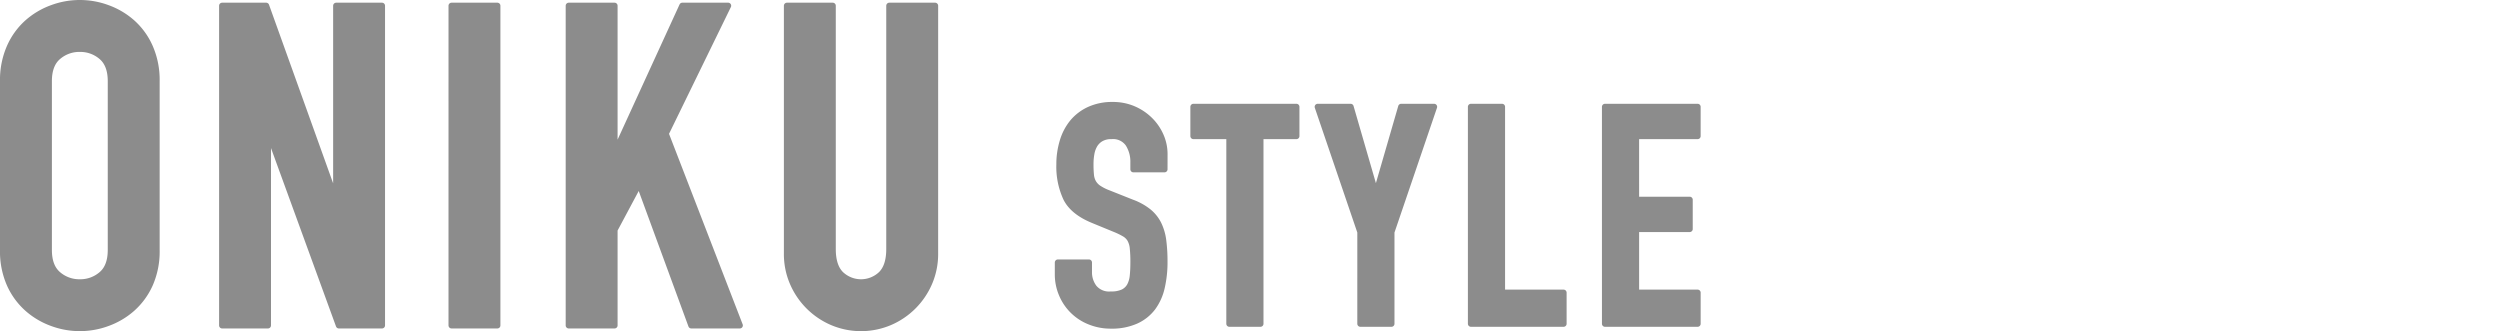 <svg xmlns="http://www.w3.org/2000/svg" width="553.928" height="73.375" viewBox="0 0 553.928 73.375"><path d="M.676 17.985a18.1 18.1 0 0 1 1.492-7.56A15.769 15.769 0 0 1 6.1 5a16.956 16.956 0 0 1 5.469-3.23 17.654 17.654 0 0 1 12.236 0A17 17 0 0 1 29.276 5a15.782 15.782 0 0 1 3.93 5.422 18.1 18.1 0 0 1 1.492 7.56V55.39A18 18 0 0 1 33.206 63a15.866 15.866 0 0 1-3.93 5.372 16.927 16.927 0 0 1-5.471 3.228 17.639 17.639 0 0 1-12.236 0A16.885 16.885 0 0 1 6.1 68.371 15.853 15.853 0 0 1 2.168 63a18 18 0 0 1-1.492-7.61zM10.823 55.39q0 3.681 2.039 5.421a7.189 7.189 0 0 0 4.825 1.741 7.194 7.194 0 0 0 4.825-1.741q2.037-1.738 2.039-5.421v-37.4q0-3.678-2.039-5.421a7.2 7.2 0 0 0-4.825-1.741 7.194 7.194 0 0 0-4.825 1.741q-2.04 1.741-2.039 5.421zM49.221 1.273h9.749L74.29 43.95h.2V1.273h10.146V72.1h-9.55L59.567 29.525h-.2V72.1H49.221zm50.832 0H110.2V72.1h-10.147zm25.963 0h10.147V33.6h.2l14.823-32.33h10.146L147.5 29.624 163.918 72.1h-10.744l-11.539-31.434-5.472 10.247V72.1h-10.147zm81.175 54.912a16.1 16.1 0 0 1-1.293 6.466 16.624 16.624 0 0 1-8.755 8.755 16.32 16.32 0 0 1-12.733 0 16.617 16.617 0 0 1-8.754-8.755 16.063 16.063 0 0 1-1.293-6.466V1.273h10.147V55.19q0 3.783 1.79 5.571a6.49 6.49 0 0 0 8.953 0q1.791-1.79 1.791-5.571V1.273h10.147zm50.825-18.675h-6.885v-1.553a7.349 7.349 0 0 0-1.114-4.084 4.117 4.117 0 0 0-3.746-1.721 4.518 4.518 0 0 0-2.329.54 4 4 0 0 0-1.417 1.384 5.775 5.775 0 0 0-.709 1.957 13.008 13.008 0 0 0-.2 2.329 23.7 23.7 0 0 0 .1 2.4 4.242 4.242 0 0 0 .506 1.688 3.873 3.873 0 0 0 1.178 1.25 10.767 10.767 0 0 0 2.127 1.079l5.264 2.093a13.094 13.094 0 0 1 3.713 2.059 8.388 8.388 0 0 1 2.194 2.767 11.733 11.733 0 0 1 1.046 3.645 36.614 36.614 0 0 1 .27 4.692 24.788 24.788 0 0 1-.607 5.636 11.881 11.881 0 0 1-1.992 4.455 9.562 9.562 0 0 1-3.678 2.936 13.1 13.1 0 0 1-5.6 1.08 12.278 12.278 0 0 1-4.658-.877 11.09 11.09 0 0 1-6.176-6.008 11.208 11.208 0 0 1-.911-4.522v-2.571h6.885v2.161a5.618 5.618 0 0 0 1.114 3.408 4.336 4.336 0 0 0 3.746 1.519 6.051 6.051 0 0 0 2.734-.506 3.486 3.486 0 0 0 1.485-1.418 5.843 5.843 0 0 0 .644-2.261q.135-1.35.135-2.97a29.108 29.108 0 0 0-.135-3.105 4.938 4.938 0 0 0-.574-1.957 3.5 3.5 0 0 0-1.215-1.215 16.167 16.167 0 0 0-2.059-1.013l-4.927-2.025q-4.455-1.822-5.974-4.826a16.606 16.606 0 0 1-1.519-7.526 17.434 17.434 0 0 1 .743-5.131 12 12 0 0 1 2.193-4.185 10.479 10.479 0 0 1 3.68-2.8 12.107 12.107 0 0 1 5.2-1.046 11.42 11.42 0 0 1 4.691.945 11.682 11.682 0 0 1 3.645 2.5 11.111 11.111 0 0 1 2.329 3.476 10.092 10.092 0 0 1 .81 3.95zm14.377-7.358h-7.965v-6.48h22.816v6.48h-7.966v41.58h-6.885zm29.025 21.262l-9.45-27.742h7.29l5.535 19.1h.135l5.535-19.1h7.29L308.3 51.414v20.318h-6.885zm24.502-27.742h6.885v41.175h13.635v6.885h-20.52zm29.7 0h20.52v6.48h-13.635V44.26h11.88v6.48h-11.88v14.107h13.635v6.885h-20.52z" fill="#8c8c8c" stroke="#8c8c8c" stroke-linecap="round" stroke-linejoin="round" stroke-width="1.352"/></svg>